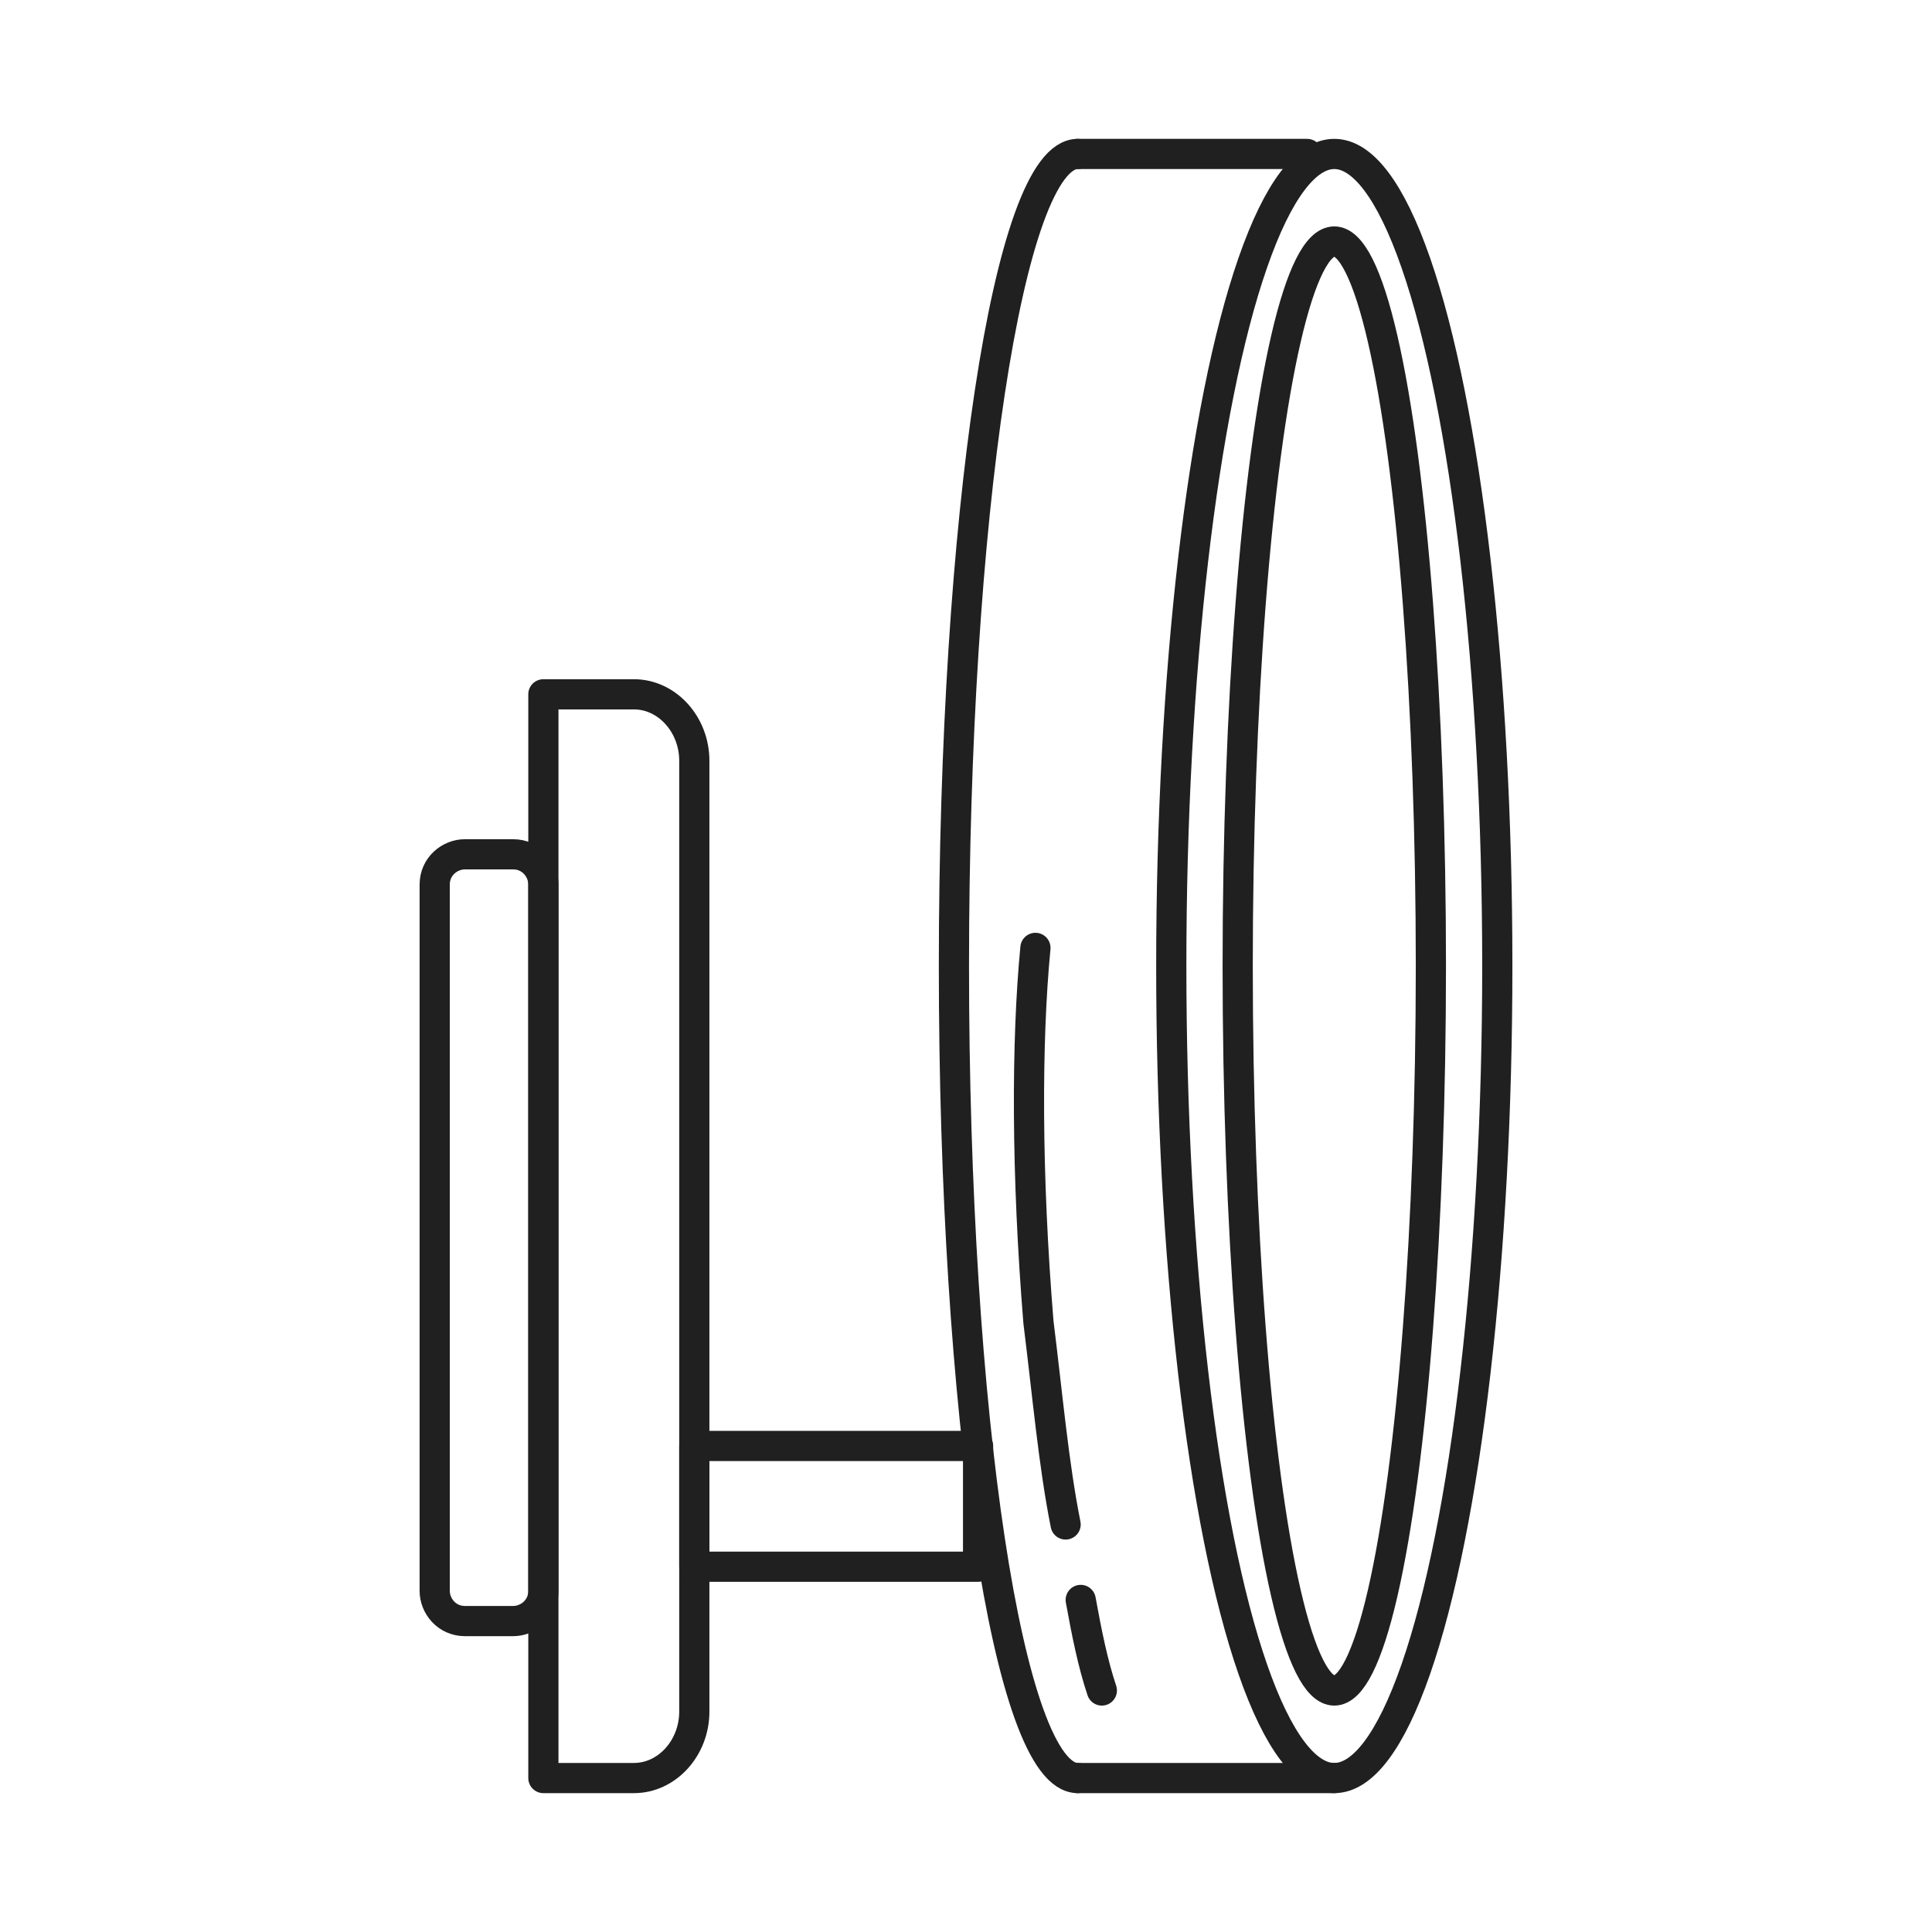 <?xml version="1.0" encoding="UTF-8"?> <svg xmlns="http://www.w3.org/2000/svg" xmlns:xlink="http://www.w3.org/1999/xlink" version="1.1" id="Layer_1" x="0px" y="0px" viewBox="0 0 64 64" style="enable-background:new 0 0 64 64;" xml:space="preserve"> <style type="text/css"> .st0{fill:none;stroke:#202020;stroke-linecap:round;stroke-linejoin:round;stroke-miterlimit:10;} </style> <path class="st0" d="M21,58.9c1.1,0,2-1,2-2.2V25.2c0-1.2-0.9-2.2-2-2.2h-3v35.9C18,58.9,21,58.9,21,58.9z"></path> <path class="st0" d="M35.3,50.5c-0.4-2-0.6-4.3-0.9-6.7c-0.4-4.9-0.4-9.3-0.1-12.4"></path> <path class="st0" d="M36.5,56c-0.3-0.9-0.5-1.9-0.7-3"></path> <ellipse class="st0" cx="44.2" cy="32" rx="5.4" ry="26.9"></ellipse> <path class="st0" d="M35.7,58.9c-2.3,0-4.1-12.1-4.1-26.9s1.8-26.9,4.1-26.9"></path> <line class="st0" x1="35.7" y1="58.9" x2="44.2" y2="58.9"></line> <line class="st0" x1="35.7" y1="5.1" x2="43.3" y2="5.1"></line> <ellipse class="st0" cx="44.2" cy="32" rx="3.2" ry="24"></ellipse> <rect x="23" y="47.9" class="st0" width="9.4" height="4"></rect> <path class="st0" d="M15.4,53.7H17c0.5,0,1-0.4,1-1V29.3c0-0.5-0.4-1-1-1h-1.6c-0.5,0-1,0.4-1,1v23.4C14.4,53.2,14.8,53.7,15.4,53.7 z"></path> </svg> 